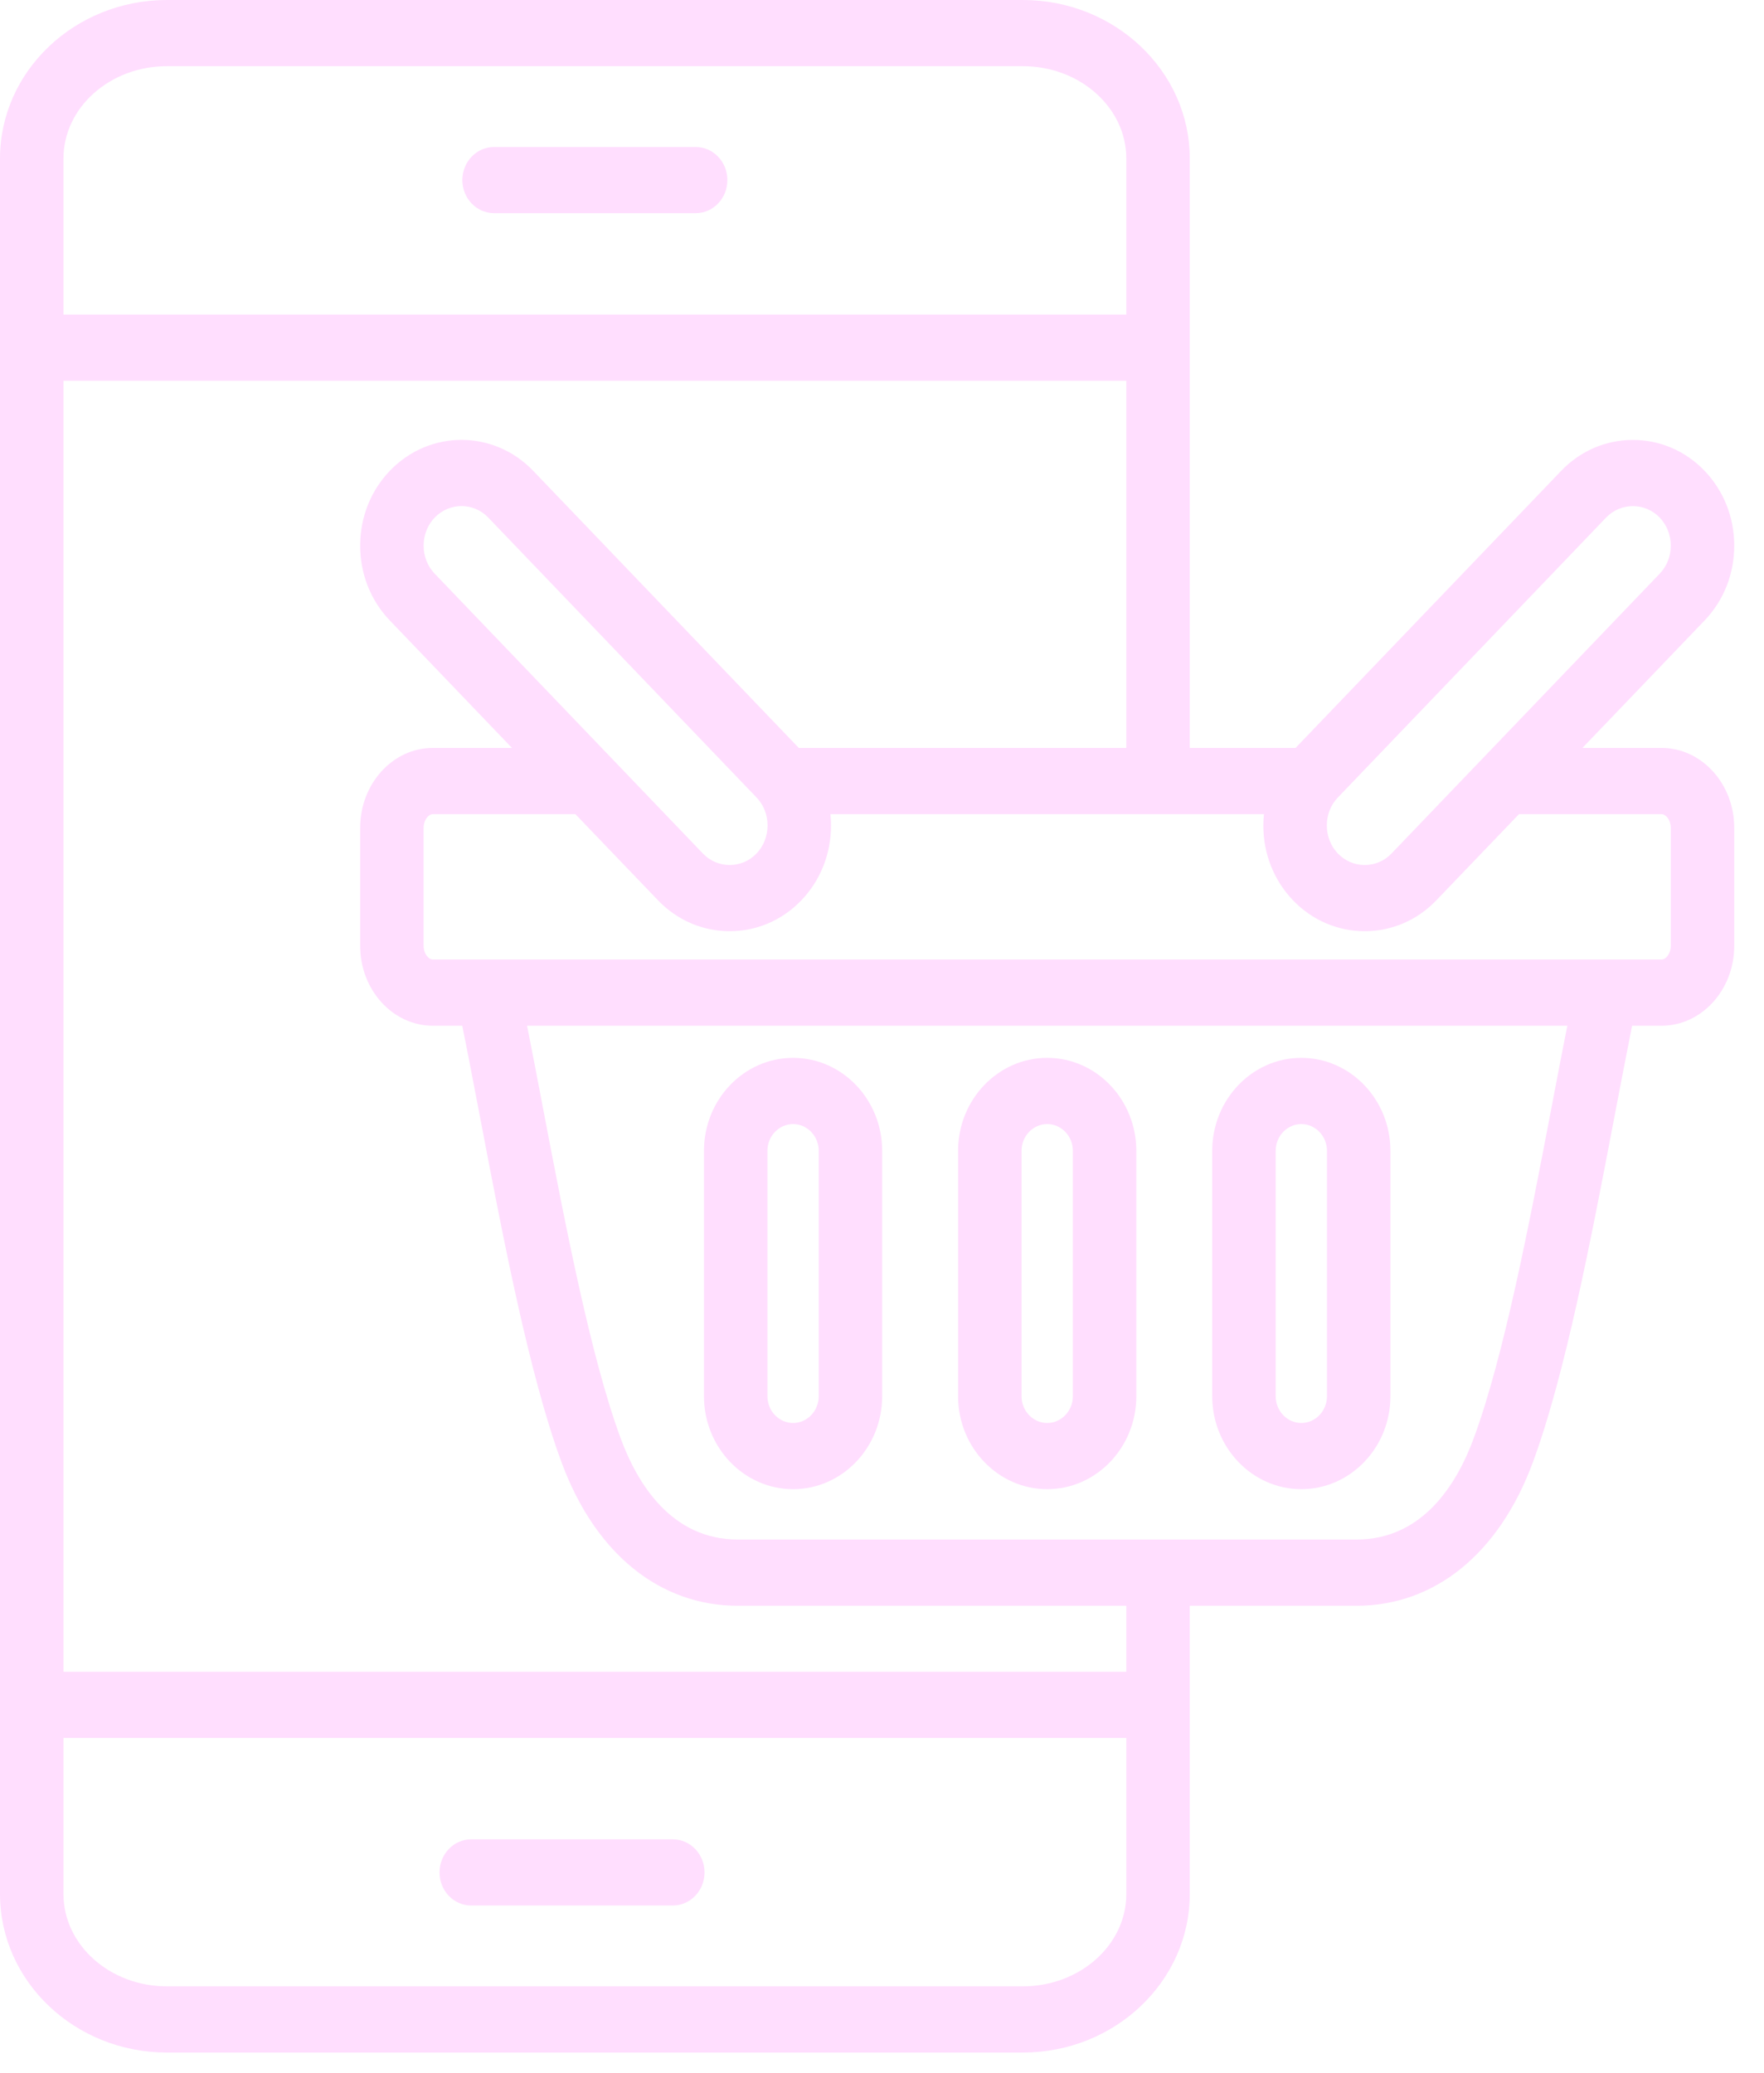 <?xml version="1.0" encoding="UTF-8"?>
<svg xmlns="http://www.w3.org/2000/svg" width="40" height="47" viewBox="0 0 40 47" fill="none">
  <path d="M10.484 4.084C10.484 3.669 10.806 3.333 11.204 3.333H15.775C16.172 3.333 16.494 3.669 16.494 4.084C16.494 4.498 16.172 4.834 15.775 4.834H11.204C10.806 4.834 10.484 4.498 10.484 4.084ZM39.325 18.771V21.449C39.325 22.447 38.585 23.26 37.676 23.26H37.009C36.881 23.897 36.749 24.591 36.611 25.312C36.086 28.063 35.49 31.181 34.759 33.159C33.995 35.227 32.537 36.413 30.758 36.413H26.979V42.949C26.979 44.931 25.281 46.544 23.194 46.544H3.784C1.698 46.544 0 44.931 0 42.949V3.595C0 1.613 1.698 0 3.784 0H23.194C25.281 0 26.979 1.613 26.979 3.595V16.96H29.378L35.401 10.677C35.834 10.225 36.411 9.976 37.027 9.976C37.642 9.976 38.22 10.225 38.653 10.677C39.086 11.129 39.325 11.731 39.325 12.373C39.325 13.016 39.086 13.618 38.653 14.07L35.883 16.96H37.677C38.585 16.96 39.325 17.773 39.325 18.771H39.325ZM30.087 18.718C30.087 18.96 30.175 19.185 30.337 19.354C30.498 19.522 30.714 19.615 30.945 19.615C31.177 19.615 31.393 19.522 31.554 19.354L37.636 13.008C37.797 12.84 37.886 12.615 37.886 12.373C37.886 12.132 37.797 11.907 37.636 11.738C37.474 11.57 37.258 11.477 37.027 11.477C36.796 11.477 36.58 11.57 36.418 11.738L30.337 18.084C30.175 18.252 30.087 18.477 30.087 18.718ZM1.439 3.595V7.133H25.54V3.595C25.54 2.441 24.488 1.501 23.194 1.501H3.784C2.491 1.501 1.439 2.441 1.439 3.595ZM25.54 42.949V39.41H1.439V42.949C1.439 44.103 2.491 45.043 3.784 45.043H23.194C24.488 45.043 25.54 44.103 25.54 42.949ZM25.54 36.413H16.734C14.955 36.413 13.496 35.227 12.733 33.159C12.002 31.181 11.406 28.063 10.881 25.312C10.743 24.591 10.611 23.897 10.482 23.26H9.815C8.906 23.26 8.167 22.447 8.167 21.449V18.771C8.167 17.773 8.906 16.96 9.815 16.96H11.609L8.839 14.07C8.406 13.618 8.167 13.016 8.167 12.373C8.167 11.731 8.406 11.129 8.839 10.677C9.735 9.741 11.194 9.741 12.091 10.677L18.113 16.96H25.54V8.635H1.439V37.909H25.54V36.413ZM17.155 18.084L11.073 11.738C10.906 11.563 10.685 11.476 10.465 11.476C10.245 11.476 10.024 11.563 9.856 11.738C9.695 11.907 9.606 12.132 9.606 12.373C9.606 12.614 9.695 12.84 9.856 13.008L15.938 19.354C16.099 19.522 16.315 19.615 16.546 19.615C16.777 19.615 16.994 19.522 17.155 19.354C17.316 19.185 17.405 18.96 17.405 18.718C17.405 18.477 17.316 18.252 17.155 18.084L17.155 18.084ZM35.54 23.26H11.952C12.067 23.845 12.181 24.432 12.292 25.018C12.806 27.71 13.389 30.761 14.075 32.619C14.462 33.665 15.236 34.911 16.734 34.911H30.758C32.255 34.911 33.03 33.665 33.416 32.619C34.103 30.762 34.686 27.71 35.2 25.018C35.316 24.408 35.429 23.817 35.54 23.26H35.54ZM37.886 18.771C37.886 18.594 37.775 18.462 37.676 18.462H34.444L32.571 20.415C32.138 20.867 31.561 21.116 30.945 21.116C30.33 21.116 29.752 20.867 29.319 20.415C28.886 19.963 28.647 19.361 28.647 18.718C28.647 18.632 28.652 18.546 28.661 18.462H18.831C18.839 18.546 18.844 18.632 18.844 18.718C18.844 19.361 18.605 19.963 18.172 20.415C17.739 20.867 17.162 21.116 16.546 21.116C15.931 21.116 15.353 20.867 14.92 20.415L13.047 18.462H9.815C9.716 18.462 9.606 18.594 9.606 18.771V21.449C9.606 21.626 9.716 21.758 9.815 21.758H37.676C37.775 21.758 37.886 21.626 37.886 21.449V18.771ZM15.963 31.661V26.097C15.963 24.934 16.869 23.988 17.984 23.988C19.098 23.988 20.004 24.934 20.004 26.097V31.661C20.004 32.823 19.098 33.769 17.984 33.769C16.869 33.769 15.963 32.823 15.963 31.661ZM17.402 31.661C17.402 31.995 17.663 32.268 17.984 32.268C18.305 32.268 18.565 31.995 18.565 31.661V26.097C18.565 25.762 18.304 25.49 17.984 25.49C17.663 25.49 17.402 25.762 17.402 26.097V31.661ZM21.725 31.661V26.097C21.725 24.934 22.632 23.988 23.746 23.988C24.86 23.988 25.767 24.934 25.767 26.097V31.661C25.767 32.823 24.86 33.769 23.746 33.769C22.632 33.769 21.725 32.823 21.725 31.661ZM23.164 31.661C23.164 31.995 23.425 32.268 23.746 32.268C24.067 32.268 24.328 31.995 24.328 31.661V26.097C24.328 25.762 24.067 25.49 23.746 25.49C23.425 25.49 23.164 25.762 23.164 26.097V31.661ZM27.488 31.661V26.097C27.488 24.934 28.394 23.988 29.508 23.988C30.622 23.988 31.529 24.934 31.529 26.097V31.661C31.529 32.823 30.622 33.769 29.508 33.769C28.394 33.769 27.488 32.823 27.488 31.661ZM28.927 31.661C28.927 31.995 29.187 32.268 29.508 32.268C29.829 32.268 30.09 31.995 30.09 31.661V26.097C30.09 25.762 29.829 25.49 29.508 25.49C29.187 25.49 28.927 25.762 28.927 26.097V31.661ZM15.256 41.709H10.685C10.288 41.709 9.966 42.045 9.966 42.46C9.966 42.874 10.288 43.21 10.685 43.21H15.256C15.653 43.21 15.976 42.874 15.976 42.46C15.976 42.045 15.653 41.709 15.256 41.709Z" fill="#FFDEFE"></path>
</svg>
